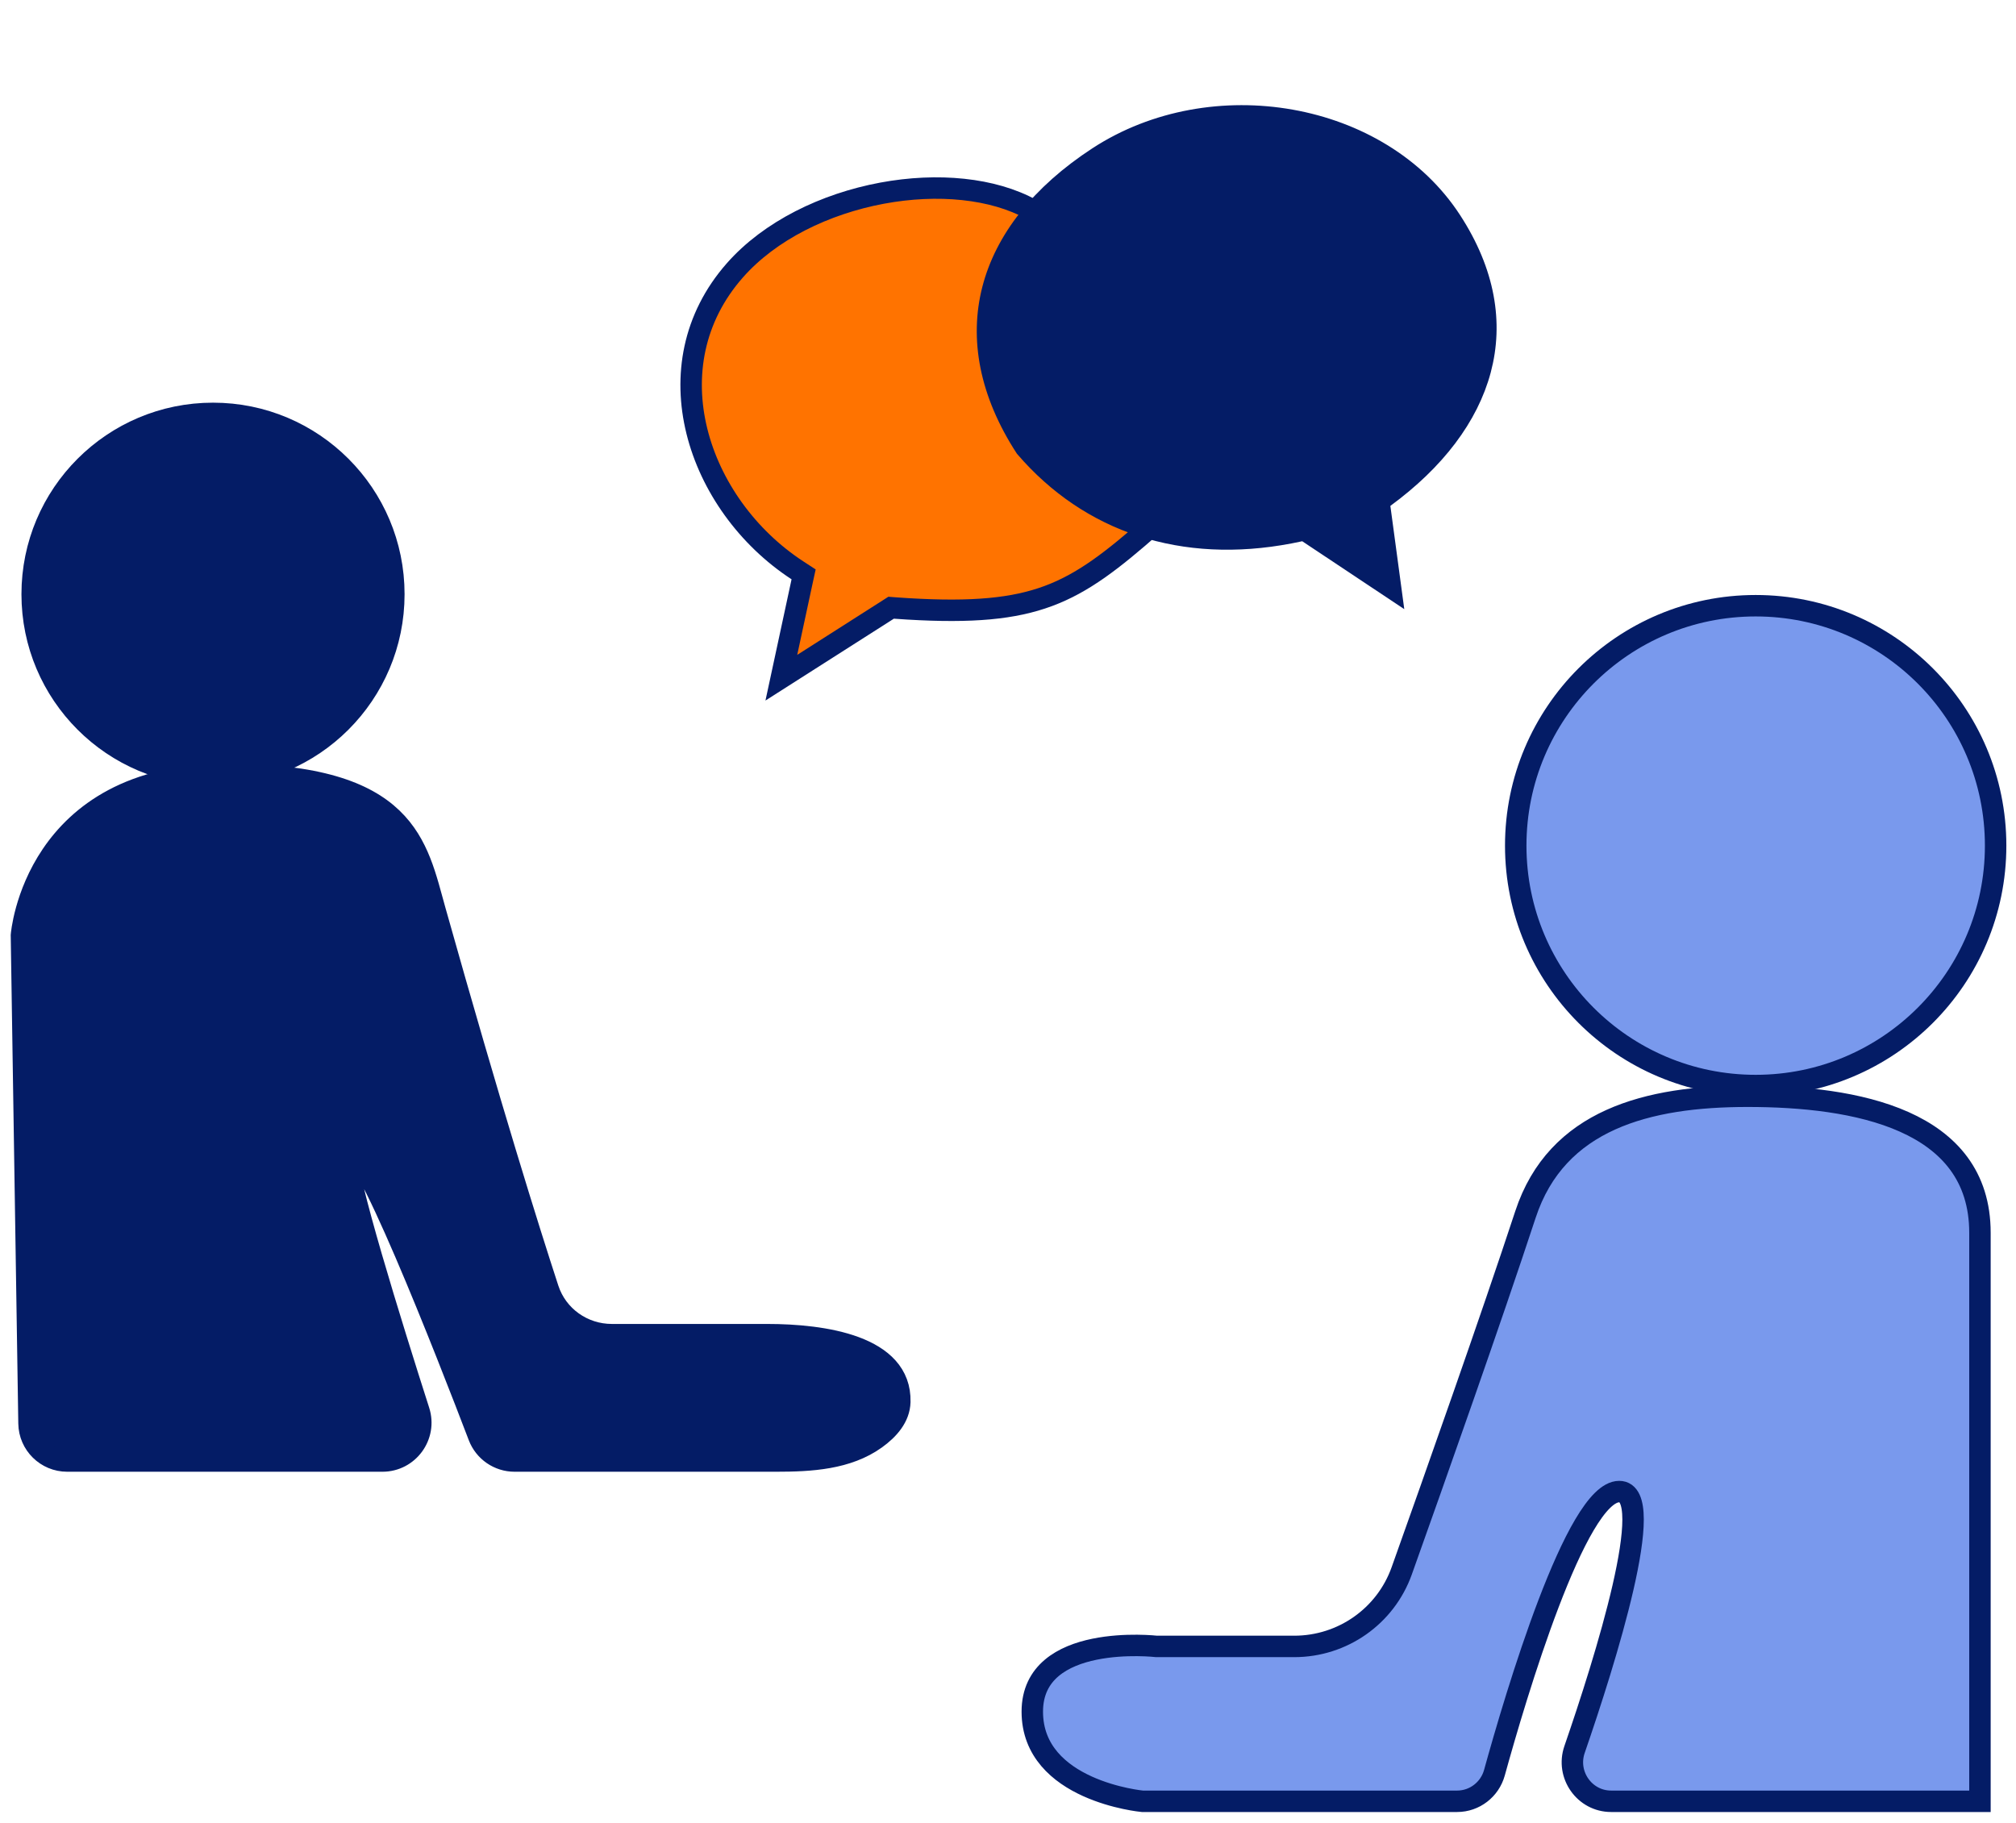 <?xml version="1.0" encoding="UTF-8"?>
<svg xmlns="http://www.w3.org/2000/svg" width="94" height="85" viewBox="0 0 94 85" fill="none">
  <circle cx="81.862" cy="39.435" r="11.188" fill="#7999ED" stroke="#041C66"></circle>
  <path d="M92.319 57.489V84.001H75.121C73.879 84.001 73.011 82.761 73.416 81.587C74.834 77.476 77.329 69.558 75.5 69.558C73.492 69.557 70.669 79.092 69.681 82.667C69.465 83.451 68.755 84.001 67.943 84.001H53.264C53.264 84.001 48.133 83.525 48.133 79.82C48.133 76.115 53.929 76.779 53.929 76.779H60.346C62.597 76.779 64.604 75.372 65.359 73.252C66.911 68.9 69.534 61.482 71.128 56.634C72.585 52.205 76.823 51.122 81.486 51.122C86.522 51.122 92.319 52.19 92.319 57.489Z" fill="#7999ED" stroke="#041C66"></path>
  <path d="M9.933 19.278C14.589 19.278 18.364 23.054 18.364 27.711C18.364 32.367 14.589 36.142 9.933 36.142C5.276 36.142 1.5 32.367 1.5 27.711C1.5 23.054 5.276 19.278 9.933 19.278Z" fill="#041C66" stroke="#041C66"></path>
  <path d="M17.832 68.133H3.132C2.16 68.133 1.368 67.353 1.353 66.381L1 43.617C1 43.617 1.57 36.11 10.597 36.11C19.003 36.11 19.434 39.436 20.29 42.476C22.899 51.752 24.654 57.343 25.557 60.106C25.977 61.391 27.179 62.241 28.531 62.241H35.77C38.393 62.241 42.026 62.756 41.955 65.378C41.936 66.087 41.437 66.658 40.831 67.093C39.513 68.039 37.807 68.133 36.184 68.133H23.994C23.252 68.133 22.59 67.677 22.325 66.984C20.928 63.322 16.622 52.25 16.204 53.784C15.994 54.552 18.297 61.934 19.535 65.799C19.904 66.953 19.044 68.133 17.832 68.133Z" fill="#041C66" stroke="#041C66"></path>
  <path d="M48.091 9.767C46.301 8.775 43.72 8.525 41.128 9.008C38.47 9.504 35.897 10.75 34.26 12.613C32.306 14.836 31.863 17.547 32.492 20.102C33.124 22.667 34.839 25.066 37.182 26.597L37.47 26.785L37.397 27.12L36.432 31.604L41.41 28.43L41.55 28.34L41.715 28.353L42.334 28.394C45.352 28.573 47.269 28.391 48.87 27.798C50.509 27.192 51.864 26.14 53.76 24.47L48.091 9.767Z" fill="#FF7300" stroke="#041C66"></path>
  <path d="M51.215 7.33C56.535 3.864 64.34 5.209 67.654 10.294C69.234 12.719 69.6 15.075 69.027 17.235C68.45 19.409 66.904 21.45 64.533 23.188L64.293 23.363L64.333 23.658L64.834 27.378L60.996 24.824L60.819 24.706L60.611 24.752L60.127 24.851C55.163 25.798 50.83 24.359 47.816 20.858C46.153 18.292 45.704 15.783 46.286 13.508C46.873 11.216 48.527 9.082 51.215 7.33Z" fill="#041C66" stroke="#041C66"></path>
</svg>
